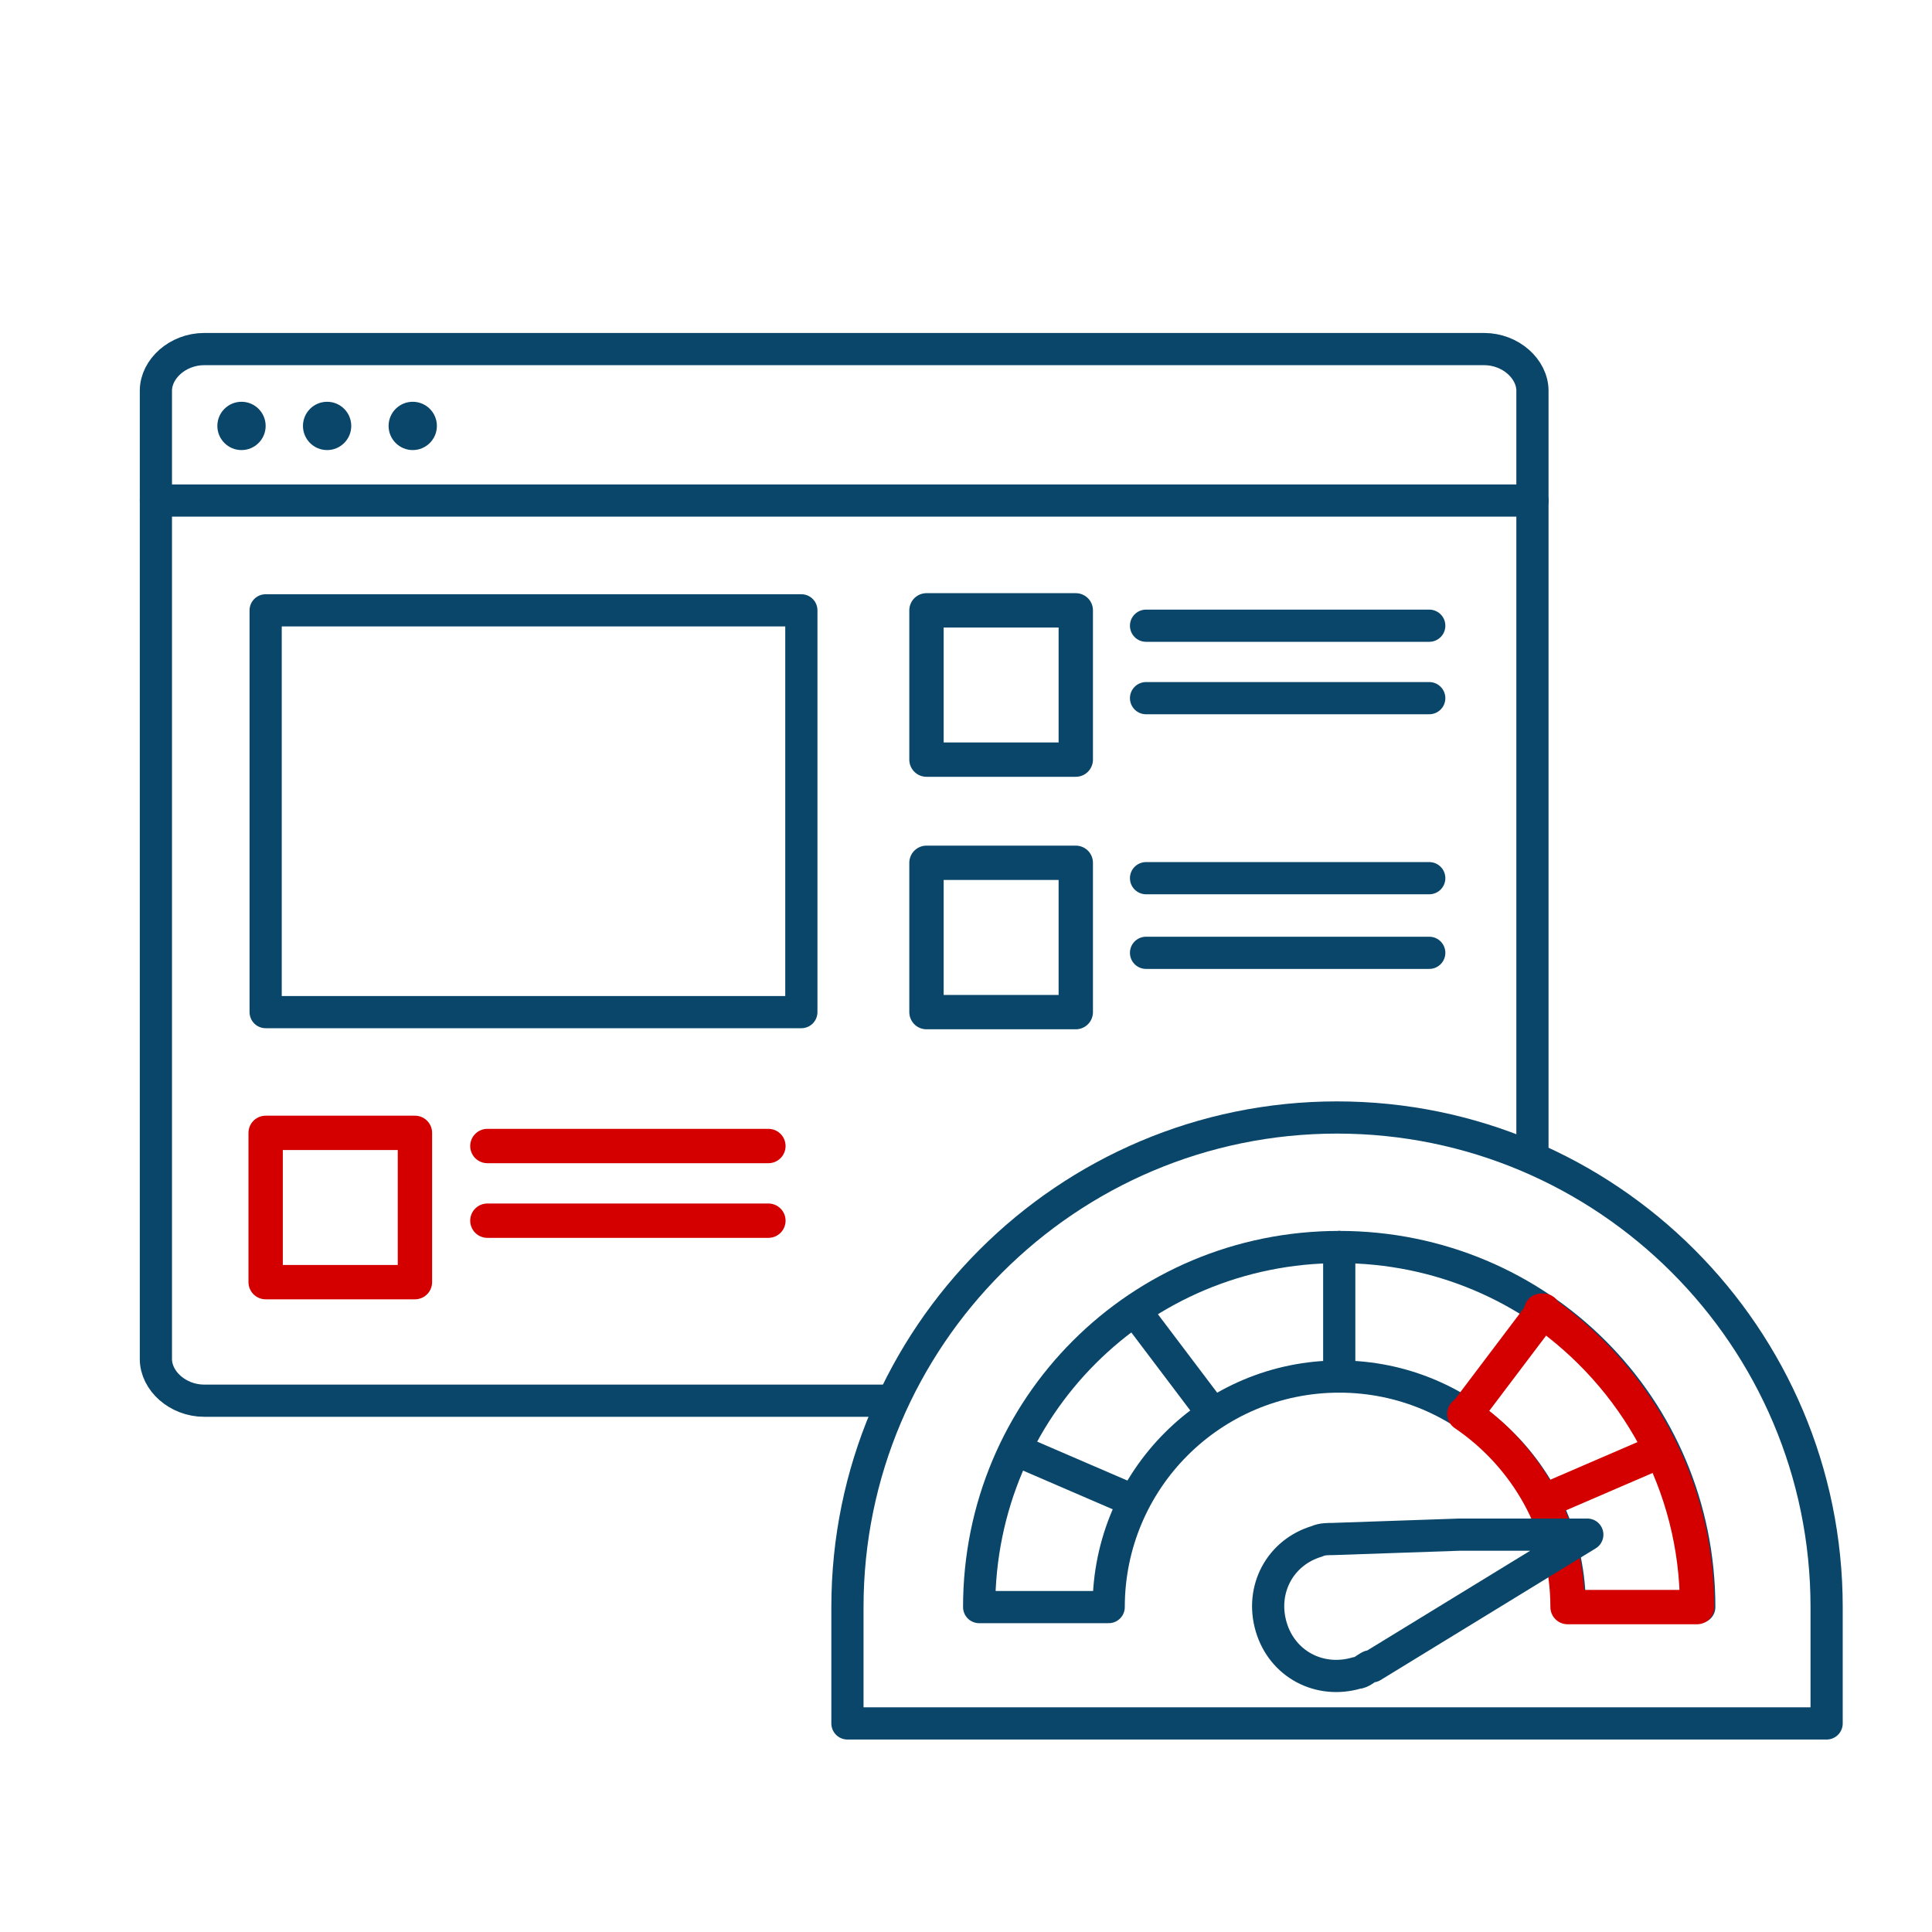 <svg width="90" height="90" viewBox="0 0 90 90" fill="none" xmlns="http://www.w3.org/2000/svg">
<g clip-path="url(#clip0_585_139128)">
<path d="M85.091 74.864C85.091 62.284 74.864 52.057 62.284 52.057C49.705 52.057 39.477 62.284 39.477 74.864V80.284H85.091V74.864Z" stroke="#0A466A" stroke-width="1.5" stroke-linecap="round" stroke-linejoin="round"/>
<path d="M79.159 74.864C79.159 65.557 71.693 58.091 62.386 58.091C53.079 58.091 45.613 65.557 45.613 74.864H51.647C51.647 68.932 56.454 64.125 62.386 64.125C68.318 64.125 73.125 68.932 73.125 74.864H79.159Z" stroke="#0A466A" stroke-width="1.5" stroke-linecap="round" stroke-linejoin="round"/>
<path d="M62.387 64.125V58.091" stroke="#0A466A" stroke-width="1.5" stroke-linecap="round" stroke-linejoin="round"/>
<path d="M56.352 65.659L52.875 61.057" stroke="#0A466A" stroke-width="1.5" stroke-linecap="round" stroke-linejoin="round"/>
<path d="M47.454 67.602L52.67 69.852" stroke="#0A466A" stroke-width="1.5" stroke-linecap="round" stroke-linejoin="round"/>
<path d="M68.421 65.659L71.898 61.057" stroke="#D40000" stroke-width="1.6" stroke-linecap="round" stroke-linejoin="round"/>
<path d="M77.318 67.602L72.103 69.852" stroke="#D40000" stroke-width="1.6" stroke-linecap="round" stroke-linejoin="round"/>
<path d="M68.216 65.864C71.079 67.807 73.023 71.079 73.023 74.864H79.057C79.057 69.136 76.193 64.125 71.795 61.057" stroke="#D40000" stroke-width="1.6" stroke-linecap="round" stroke-linejoin="round"/>
<path d="M63.92 77.625L68.932 74.557L73.943 71.489H68.011L62.08 71.693C61.875 71.693 61.568 71.693 61.364 71.796C59.625 72.307 58.705 74.046 59.216 75.784C59.727 77.523 61.466 78.443 63.205 77.932C63.409 77.932 63.614 77.727 63.818 77.625H63.92Z" stroke="#0A466A" stroke-width="1.5" stroke-linecap="round" stroke-linejoin="round"/>
<path d="M50.114 28.432H43.159V35.386H50.114V28.432Z" stroke="#0A466A" stroke-width="1.6" stroke-linecap="round" stroke-linejoin="round"/>
<path d="M53.387 29.148H66.58" stroke="#0A466A" stroke-width="1.5" stroke-linecap="round" stroke-linejoin="round"/>
<path d="M53.387 32.523H66.58" stroke="#0A466A" stroke-width="1.5" stroke-linecap="round" stroke-linejoin="round"/>
<path d="M50.114 40.193H43.159V47.148H50.114V40.193Z" stroke="#0A466A" stroke-width="1.6" stroke-linecap="round" stroke-linejoin="round"/>
<path d="M53.387 40.909H66.58" stroke="#0A466A" stroke-width="1.5" stroke-linecap="round" stroke-linejoin="round"/>
<path d="M53.387 44.386H66.58" stroke="#0A466A" stroke-width="1.5" stroke-linecap="round" stroke-linejoin="round"/>
<path d="M19.329 52.773H12.375V59.727H19.329V52.773Z" stroke="#D40000" stroke-width="1.6" stroke-linecap="round" stroke-linejoin="round"/>
<path d="M22.704 53.386H35.795" stroke="#D40000" stroke-width="1.6" stroke-linecap="round" stroke-linejoin="round"/>
<path d="M22.704 56.864H35.795" stroke="#D40000" stroke-width="1.6" stroke-linecap="round" stroke-linejoin="round"/>
<path d="M7.262 23.318H71.387" stroke="#0A466A" stroke-width="1.5" stroke-linecap="round" stroke-linejoin="round"/>
<path d="M71.387 53.898V18.204C71.387 17.182 70.364 16.261 69.137 16.261H9.512C8.284 16.261 7.262 17.182 7.262 18.204V63.307C7.262 64.329 8.284 65.25 9.512 65.25H41.523" stroke="#0A466A" stroke-width="1.5" stroke-linecap="round" stroke-linejoin="round"/>
<path d="M11.25 20.966C11.871 20.966 12.375 20.462 12.375 19.841C12.375 19.22 11.871 18.716 11.25 18.716C10.629 18.716 10.125 19.22 10.125 19.841C10.125 20.462 10.629 20.966 11.25 20.966Z" fill="#0A466A"/>
<path d="M15.238 20.966C15.86 20.966 16.363 20.462 16.363 19.841C16.363 19.22 15.86 18.716 15.238 18.716C14.617 18.716 14.113 19.22 14.113 19.841C14.113 20.462 14.617 20.966 15.238 20.966Z" fill="#0A466A"/>
<path d="M19.227 20.966C19.849 20.966 20.352 20.462 20.352 19.841C20.352 19.22 19.849 18.716 19.227 18.716C18.606 18.716 18.102 19.22 18.102 19.841C18.102 20.462 18.606 20.966 19.227 20.966Z" fill="#0A466A"/>
<path d="M37.33 28.432H12.375V47.148H37.33V28.432Z" stroke="#0A466A" stroke-width="1.5" stroke-linecap="round" stroke-linejoin="round"/>
</g>
<defs>
<clipPath id="clip0_585_139128">
<rect width="90" height="90" fill="white"/>
</clipPath>
</defs>
</svg>
